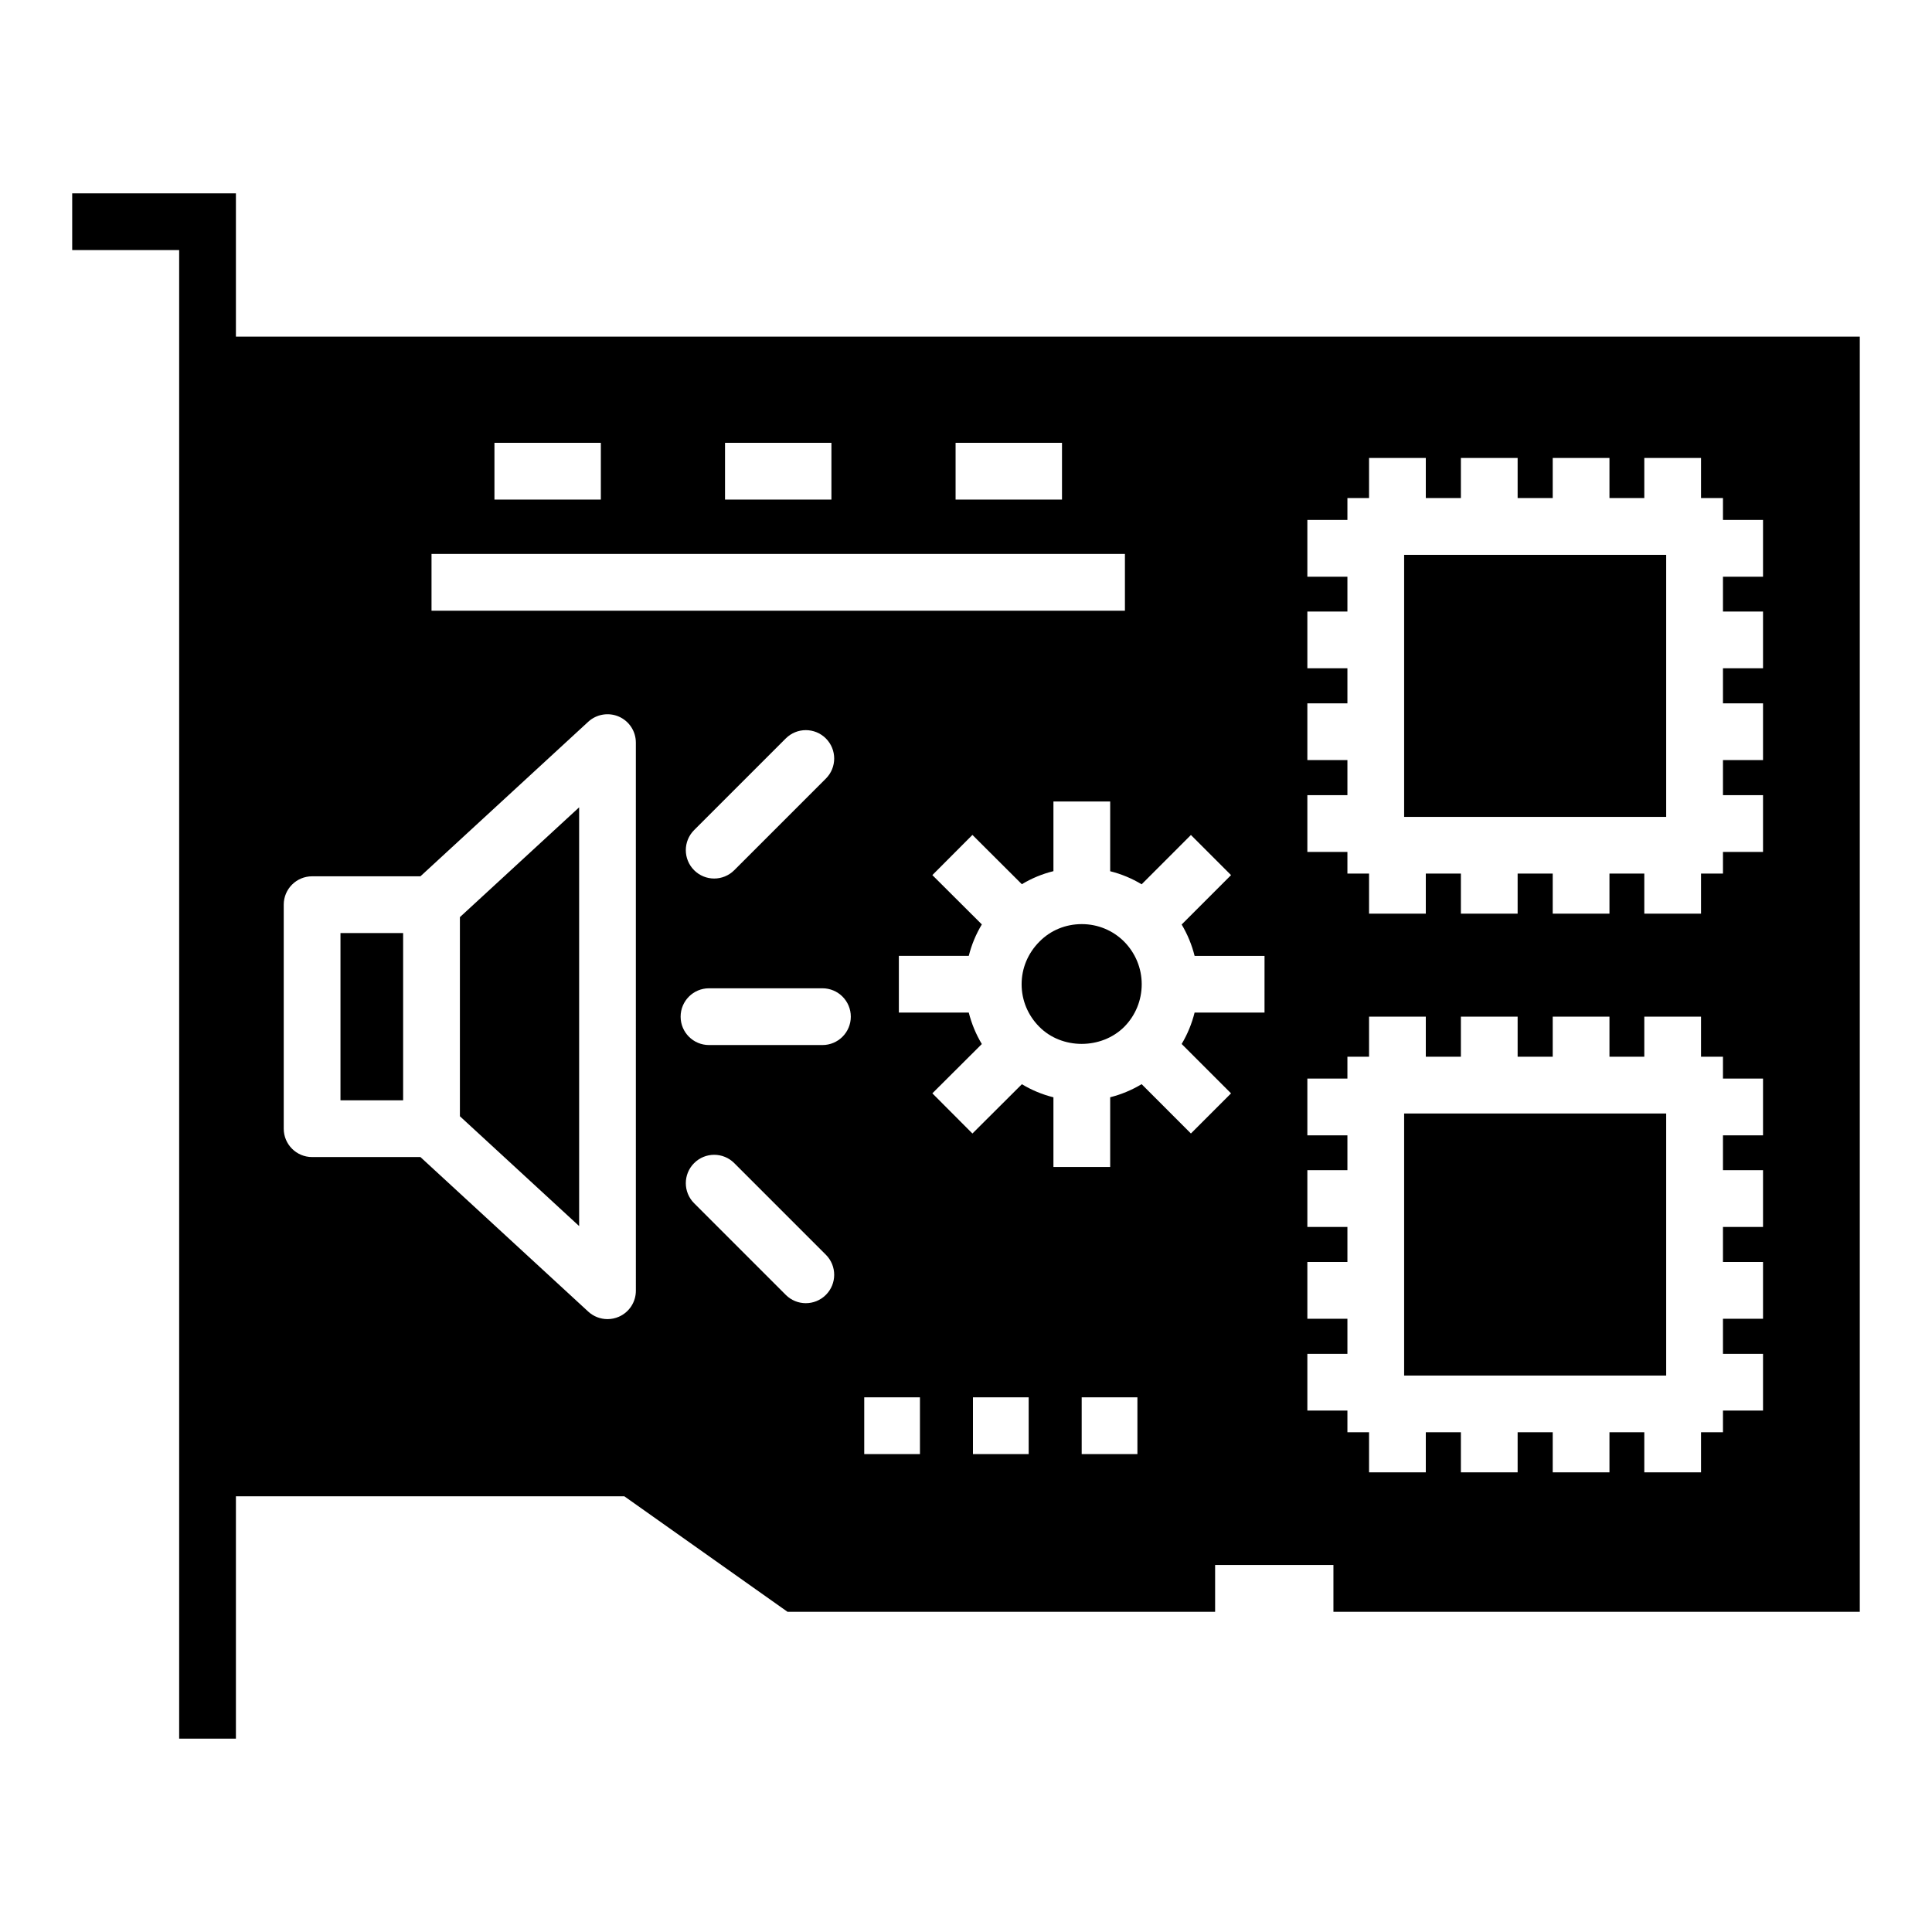 <?xml version="1.0" encoding="UTF-8"?>
<!-- Uploaded to: SVG Repo, www.svgrepo.com, Generator: SVG Repo Mixer Tools -->
<svg fill="#000000" width="800px" height="800px" version="1.1" viewBox="144 144 512 512" xmlns="http://www.w3.org/2000/svg">
 <g>
  <path d="m430.69 388.9c-4.297 0-8.277 1.645-11.219 4.633-3.062 3.07-4.731 7.062-4.731 11.309s1.668 8.238 4.684 11.266c5.941 6.027 16.449 6.066 22.527 0 2.965-3.012 4.617-7.027 4.617-11.266s-1.652-8.254-4.664-11.309c-2.969-2.973-6.969-4.633-11.215-4.633z"/>
  <path d="m234.23 391.27h16.602v44.324h-16.602z"/>
  <path d="m516.11 439.09h69.445v69.445h-69.445z"/>
  <path d="m265.88 439.82 31.598 29.102v-110.97l-31.598 29.098z"/>
  <path d="m206.52 233.21v-37.973h-43.387v15.039h28.348v394.48h15.039v-64.219h102.94l43.238 30.605h113.32v-12.406h31.355v12.406h139.49v-337.93zm190.72 28.141h28.199v15.039h-28.199zm-61.102 0h28.199v15.039h-28.199zm-61.105 0h28.199v15.039h-28.199zm-16.676 29.457h183.76v15.039h-183.76zm104.51 59.523-24.285 24.285c-1.469 1.469-3.394 2.203-5.316 2.203-1.926 0-3.848-0.734-5.316-2.203-2.938-2.938-2.938-7.695 0-10.633l24.285-24.285c2.938-2.938 7.695-2.938 10.633 0 2.934 2.938 2.934 7.695 0 10.633zm-50.355 135.73c0 2.988-1.762 5.691-4.5 6.887-0.969 0.426-1.996 0.633-3.019 0.633-1.852 0-3.68-0.684-5.098-1.988l-44.477-40.961h-28.707c-4.156 0-7.519-3.363-7.519-7.519v-59.363c0-4.156 3.363-7.519 7.519-7.519h28.707l44.477-40.961c2.195-2.019 5.398-2.547 8.113-1.359 2.738 1.195 4.5 3.898 4.5 6.887zm50.355 1.094c-1.469 1.469-3.394 2.203-5.316 2.203-1.926 0-3.848-0.734-5.316-2.203l-24.285-24.285c-2.938-2.938-2.938-7.695 0-10.633s7.695-2.938 10.633 0l24.285 24.285c2.934 2.938 2.934 7.695 0 10.633zm-0.914-66.207h-30.062c-4.156 0-7.519-3.363-7.519-7.519s3.363-7.519 7.519-7.519h30.062c4.156 0 7.519 3.363 7.519 7.519s-3.363 7.519-7.519 7.519zm25.844 108.4h-14.766v-15.039h14.766zm28.812 0h-14.766v-15.039h14.766zm28.816 0h-14.766v-15.039h14.766zm33.684-117h-18.531c-0.73 2.93-1.875 5.715-3.426 8.316l13.086 13.09-10.633 10.633-13.066-13.07c-2.606 1.566-5.398 2.731-8.332 3.469v18.473h-15.039v-18.461c-2.961-0.734-5.762-1.902-8.359-3.469l-13.109 13.066-10.617-10.648 13.109-13.066c-1.562-2.598-2.719-5.391-3.457-8.332h-18.531v-15.039h18.531c0.734-2.938 1.895-5.731 3.461-8.328l-13.113-13.07 10.617-10.648 13.102 13.066c2.598-1.566 5.398-2.731 8.367-3.461v-18.461h15.039v18.48c2.941 0.734 5.734 1.895 8.336 3.461l13.062-13.066 10.633 10.633-13.09 13.094c1.551 2.602 2.699 5.387 3.43 8.312h18.531zm132.11 32.531h-10.617v9.23h10.617v15.039h-10.617v9.297h10.617v15.039h-10.617v9.297h10.617v15.039h-10.617v5.742h-5.809v10.617h-15.039v-10.617h-9.23v10.617h-15.039v-10.617h-9.297v10.617h-15.039v-10.617h-9.297v10.617h-15.039v-10.617h-5.734v-5.742h-10.617v-15.039h10.617v-9.297h-10.617v-15.039h10.617v-9.297h-10.617v-15.039h10.617v-9.23h-10.617v-15.039h10.617v-5.801h5.734v-10.617h15.039v10.617h9.297v-10.617h15.039v10.617h9.297v-10.617h15.039v10.617h9.23v-10.617h15.039v10.617h5.809v5.801h10.617zm0-148.05h-10.617v9.23h10.617v15.039h-10.617v9.297h10.617v15.039h-10.617v9.297h10.617v15.039h-10.617v5.734h-5.809v10.617h-15.039v-10.617h-9.23v10.617h-15.039v-10.617h-9.297v10.617h-15.039v-10.617h-9.297v10.617h-15.039v-10.617h-5.734v-5.734h-10.617v-15.039h10.617v-9.297h-10.617v-15.039h10.617v-9.297h-10.617v-15.039h10.617v-9.23h-10.617v-15.039h10.617v-5.809h5.734v-10.617h15.039v10.617h9.297v-10.617h15.039v10.617h9.297v-10.617h15.039v10.617h9.23v-10.617h15.039v10.617h5.809v5.809h10.617z"/>
  <path d="m516.11 291.04h69.445v69.445h-69.445z"/>
 </g>
</svg>